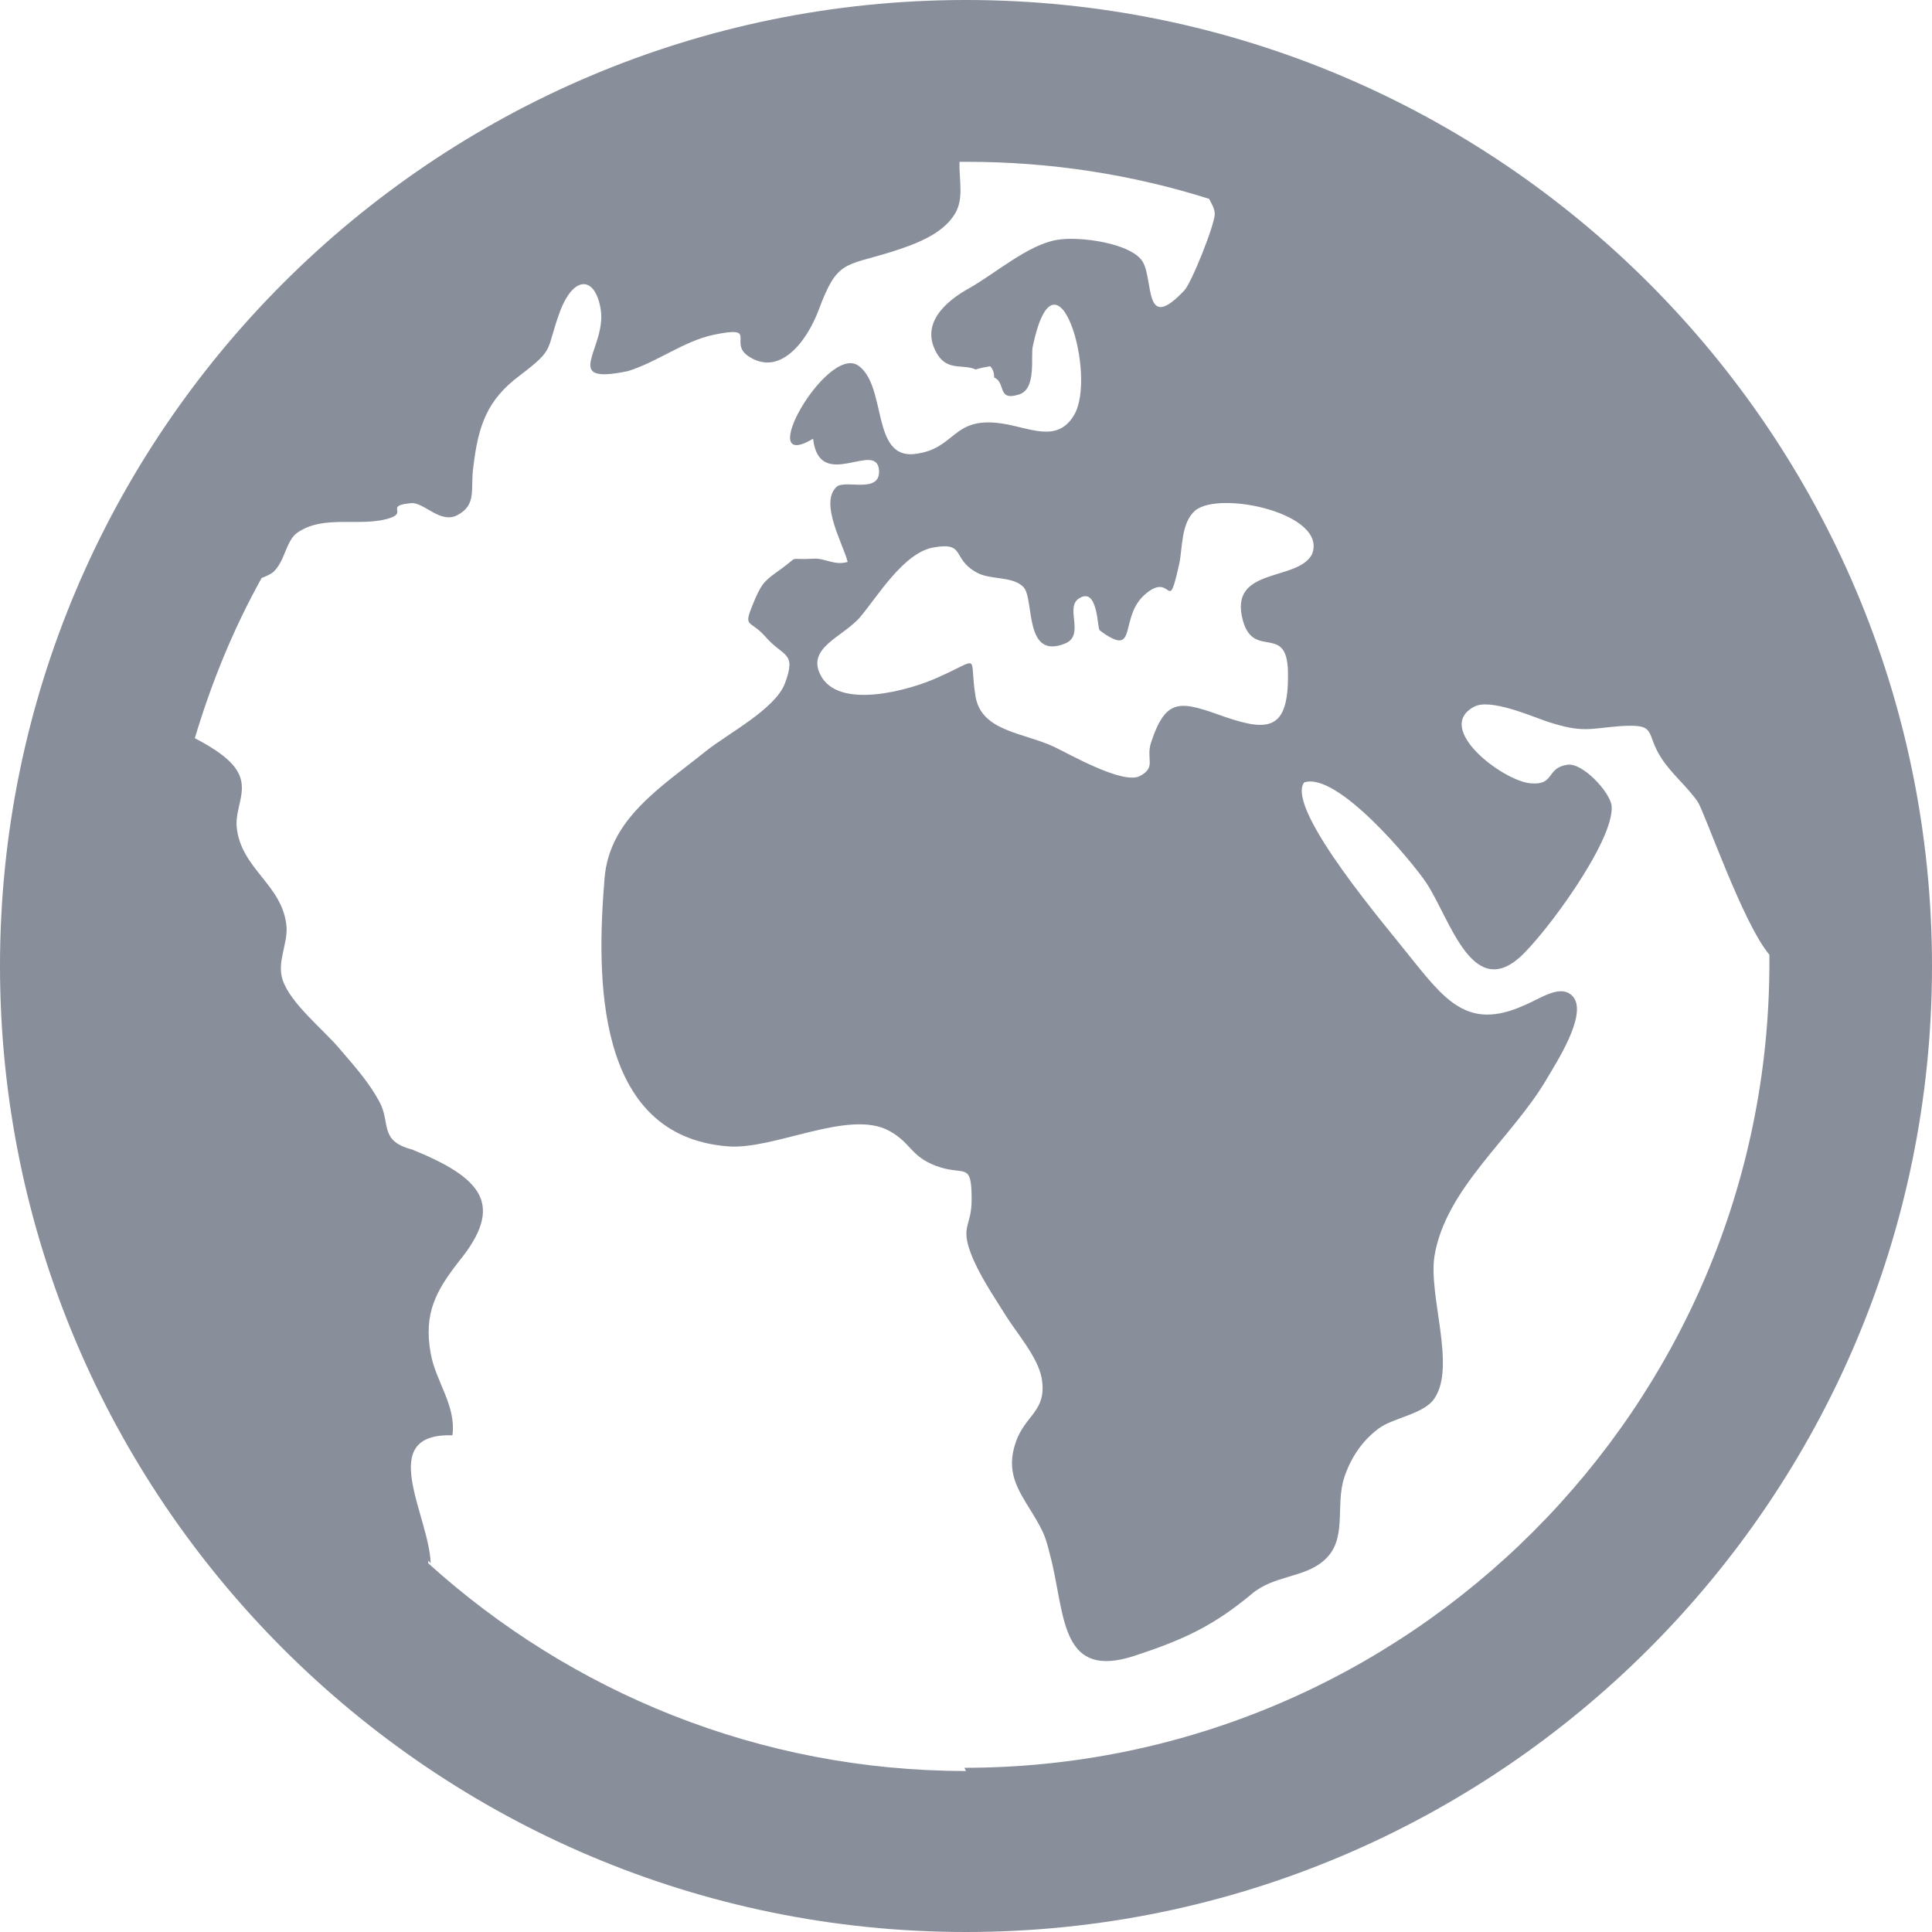 <?xml version="1.0" encoding="UTF-8"?><svg id="icon" xmlns="http://www.w3.org/2000/svg" width="24" height="24" viewBox="0 0 24 24"><path d="M12,0C5.38,0,0,5.38,0,12s5.38,12,12,12,12-5.38,12-12S18.62,0,12,0ZM16.31,6.86c-.15.38-1.06.16-.87.85.14.5.57,0,.56.69,0,.66-.24.69-.77.51-.56-.2-.74-.26-.93.31-.07.21.07.31-.14.42-.21.11-.87-.27-1.06-.36-.38-.18-.9-.19-.98-.62-.09-.54.09-.49-.48-.24-.33.15-1.23.41-1.45-.04-.17-.34.29-.47.5-.72.21-.25.54-.8.91-.86.4-.07.22.14.53.31.17.1.46.04.59.19.13.16,0,.91.52.69.24-.11-.02-.45.17-.56.23-.14.22.37.25.4.5.37.22-.17.58-.46.33-.27.26.3.41-.37.04-.19.02-.51.2-.66.31-.25,1.64.04,1.45.54ZM12,22c-2.57,0-4.91-.98-6.68-2.58,0-.01,0-.02,0-.03.01,0,.02.02.03.03-.02-.6-.69-1.62.27-1.59.05-.37-.21-.67-.27-1.02-.09-.5.07-.78.35-1.14.58-.71.28-1.04-.58-1.39-.42-.11-.26-.33-.41-.6-.13-.24-.31-.44-.49-.65-.2-.24-.61-.56-.71-.86-.07-.22.06-.43.05-.65-.04-.53-.57-.72-.62-1.25-.02-.22.13-.43.03-.65-.08-.18-.32-.33-.55-.45.21-.7.48-1.36.83-1.99.05-.02.1-.04.14-.07.15-.13.16-.39.3-.49.34-.24.8-.06,1.17-.19.19-.07-.08-.15.25-.18.16-.01.36.26.57.15.25-.13.16-.33.2-.6.06-.51.17-.83.57-1.13.46-.35.32-.3.51-.81.17-.44.43-.43.5-.03.09.49-.52.96.34.78.36-.11.69-.37,1.06-.45.57-.12.19.09.43.26.39.27.73-.17.88-.57.23-.62.32-.54.9-.72.28-.09.63-.21.79-.47.12-.19.05-.44.06-.65.03,0,.06,0,.09,0,1.05,0,2.06.16,3.01.46.03.06.07.12.07.19,0,.13-.29.86-.38.95-.5.53-.38-.11-.51-.35-.13-.24-.8-.33-1.07-.28-.36.06-.77.42-1.09.6-.29.16-.63.45-.39.83.13.2.32.11.47.18.06-.02.12-.03.18-.04.04.04.05.09.05.14.15.06.03.3.31.21.22-.07.14-.47.17-.6.29-1.37.81.37.51.86-.21.35-.55.15-.9.1-.62-.09-.56.32-1.08.38-.54.06-.34-.85-.7-1.1-.39-.26-1.31,1.36-.56.91.08.68.8,0,.82.4.01.29-.43.1-.53.2-.21.2.08.7.14.93-.16.05-.29-.05-.42-.04-.35.02-.16-.05-.41.13-.18.13-.23.16-.32.37-.16.38-.08.24.12.46.23.27.4.19.25.59-.12.32-.72.63-.98.84-.56.45-1.2.84-1.26,1.58-.1,1.21-.13,3.2,1.53,3.33.57.05,1.51-.47,2.01-.19.27.15.26.31.57.43.36.14.45-.07.45.42,0,.34-.14.32-.01.67.1.26.27.51.42.75.14.23.41.53.46.8.07.41-.2.45-.32.79-.13.37.02.59.2.88.17.28.17.31.25.63.16.7.13,1.44,1.02,1.15.61-.2.98-.37,1.46-.77.27-.23.65-.2.89-.41.31-.26.14-.68.26-1.04.08-.24.22-.45.42-.6.18-.14.57-.18.7-.38.27-.4-.08-1.28,0-1.77.14-.84.96-1.46,1.39-2.19.11-.19.52-.81.33-1.03-.15-.17-.41.03-.61.11-.71.32-.99-.08-1.45-.65-.2-.26-1.52-1.79-1.28-2.12.41-.14,1.34.98,1.52,1.25.29.44.56,1.44,1.15.93.31-.27,1.19-1.46,1.15-1.89-.02-.17-.36-.54-.55-.51-.27.04-.15.26-.46.23-.34-.03-1.2-.68-.7-.95.2-.11.72.12.9.18.45.15.53.09.92.06.47-.03.3.08.51.4.13.2.31.34.45.54.09.14.56,1.51.89,1.9,0,.03,0,.07,0,.1,0,5.51-4.49,10-10,10Z" fill="#888e9a"/></svg>